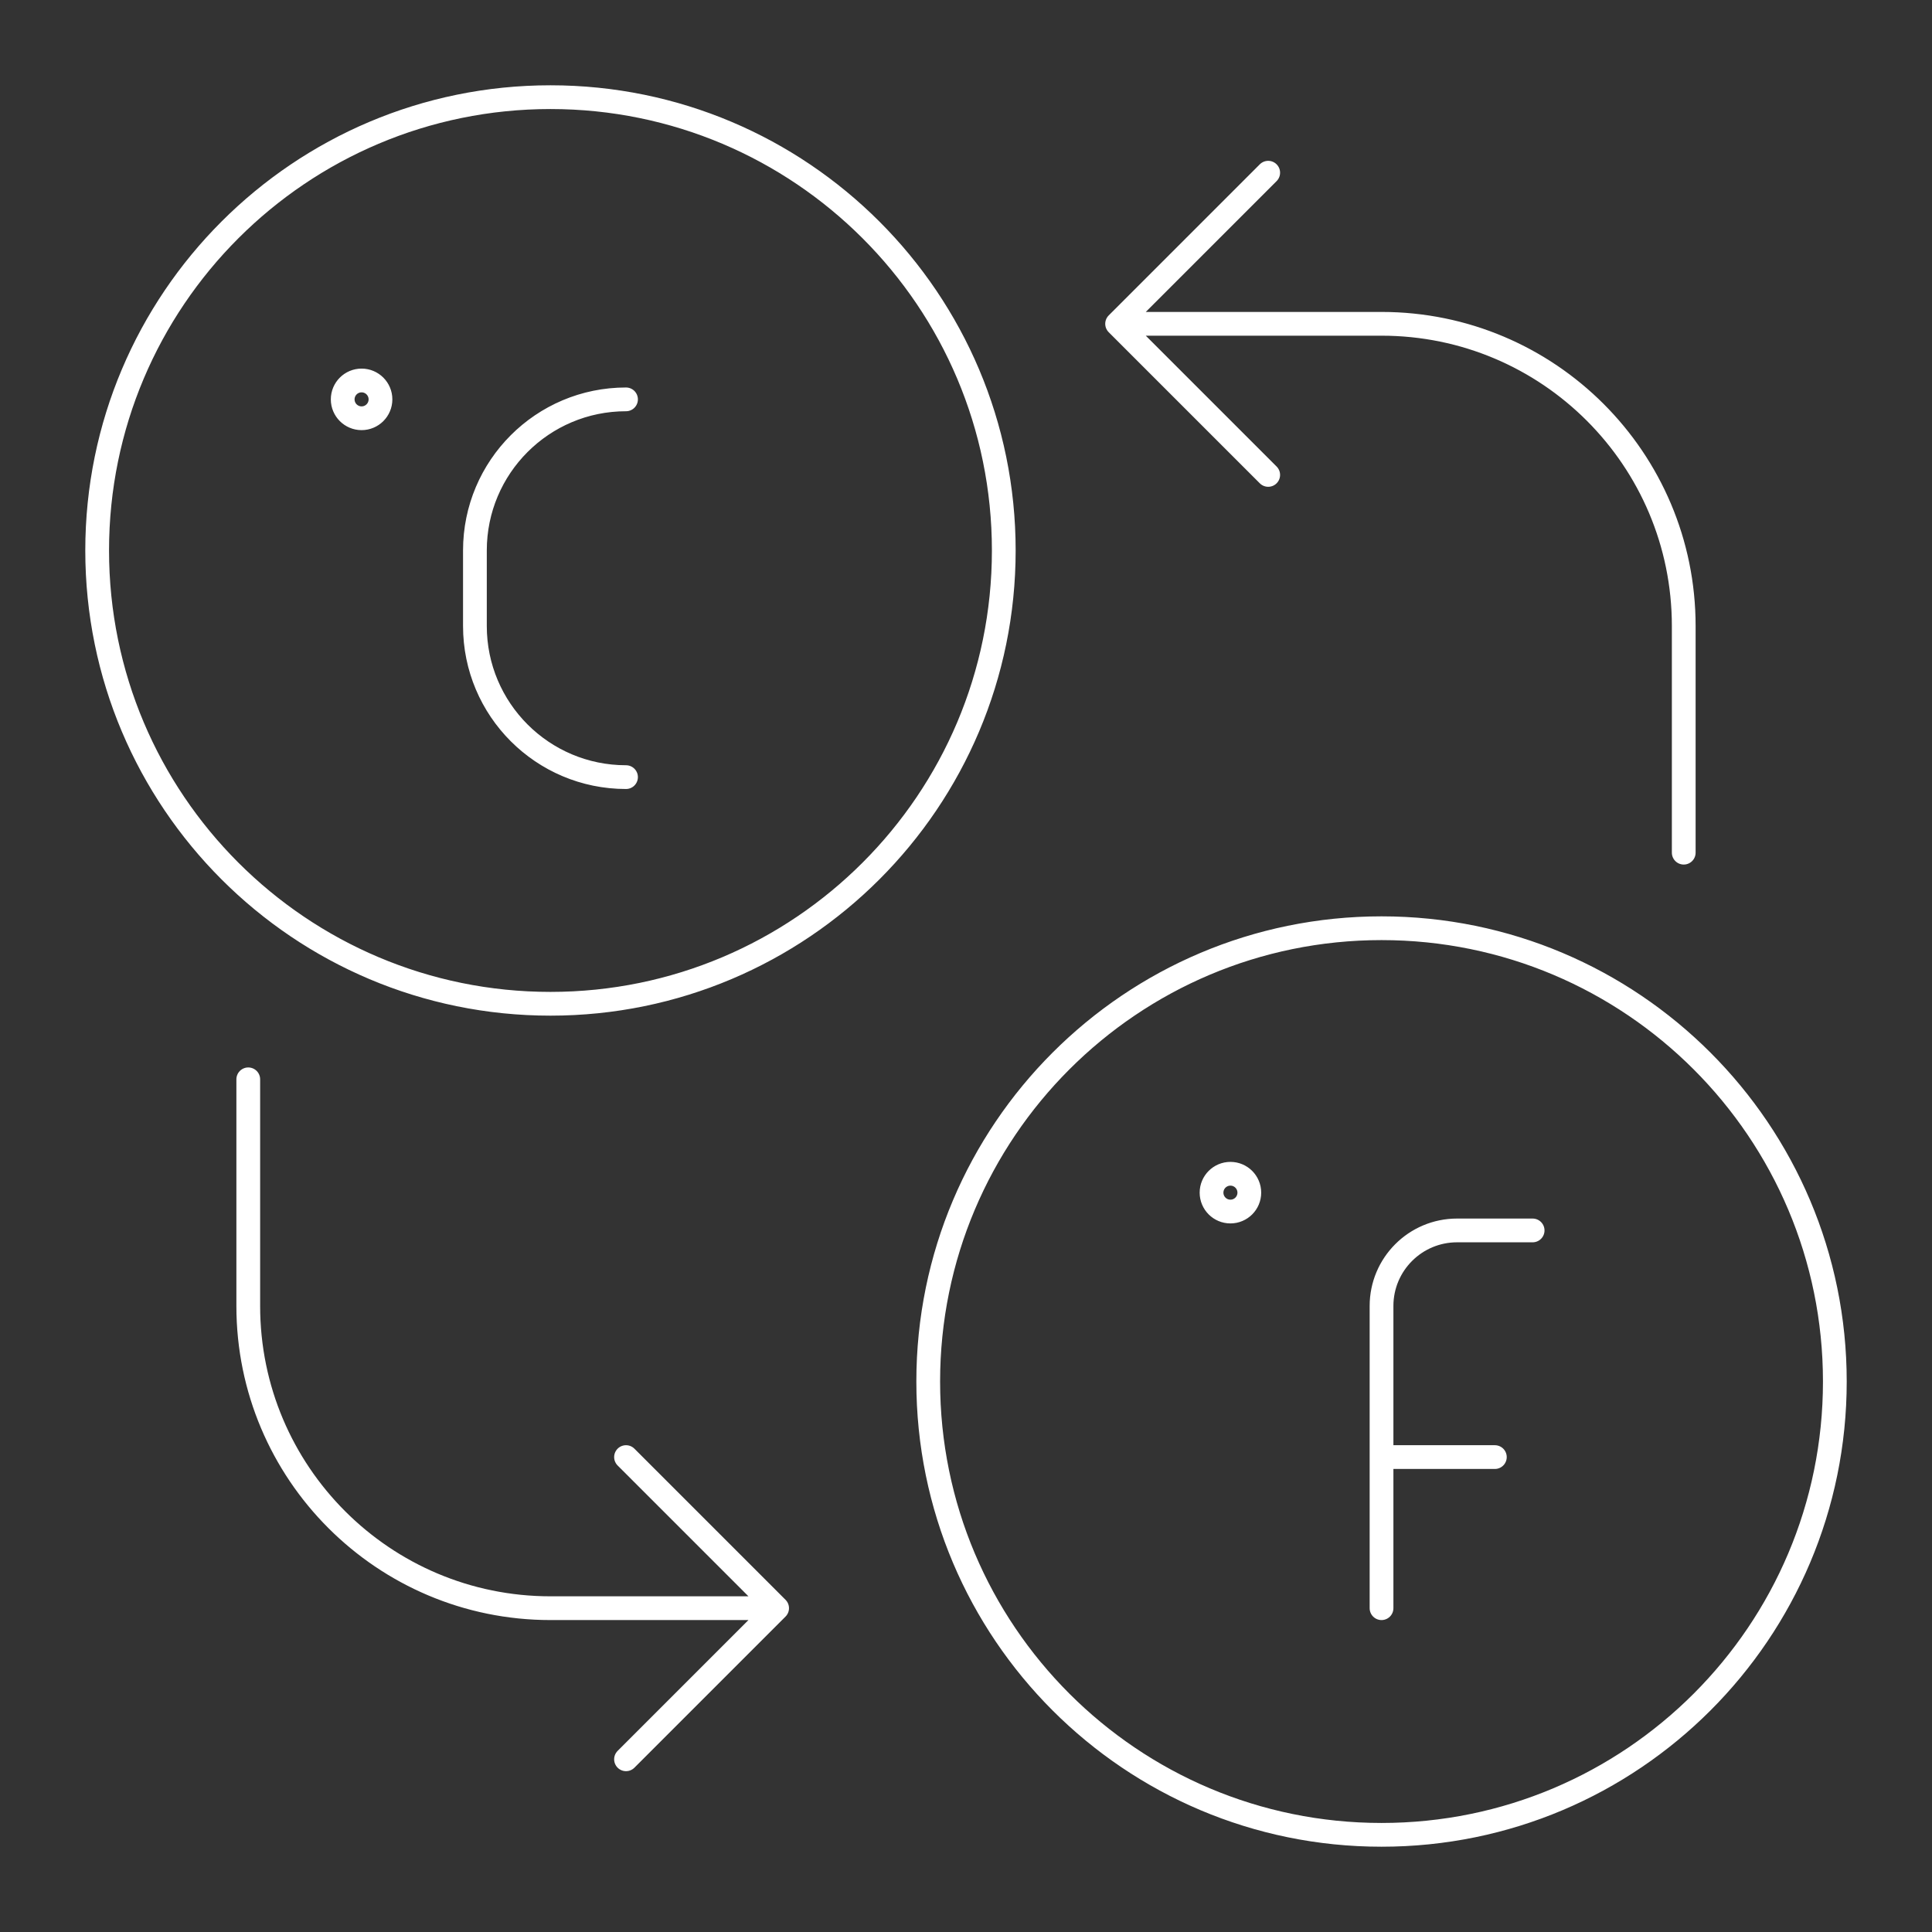 <?xml version="1.0" encoding="utf-8" standalone="yes"?>
<!DOCTYPE svg PUBLIC "-//W3C//DTD SVG 1.1//EN" "http://www.w3.org/Graphics/SVG/1.1/DTD/svg11.dtd">
<svg width="488" height="488" viewBox="0 0 488 488" style="fill:none;stroke:none;fill-rule:evenodd;clip-rule:evenodd;stroke-linecap:round;stroke-linejoin:round;stroke-miterlimit:1.5;" version="1.1" xmlns="http://www.w3.org/2000/svg" xmlns:xlink="http://www.w3.org/1999/xlink"><rect x="0" y="0" width="488" height="488" fill="#333333" stroke="none"/><g id="items" style="isolation: isolate"><g id="blend" style="mix-blend-mode: normal"><g id="g-root-ic_conv_1hby07qt74bnx-fill" data-item-order="1000000000" transform="translate(5, 5)"></g><g id="g-root-ic_conv_1hby07qt74bnx-stroke" data-item-order="1000000000" transform="translate(5, 5)"><g id="ic_conv_1hby07qt74bnx-stroke" fill="none" stroke-linecap="round" stroke-linejoin="round" stroke-miterlimit="4" stroke="#ffffff" stroke-width="6"><g><path d="M 305.792 291.479C 308.427 291.479 310.562 293.615 310.562 296.25M 301.021 296.25C 301.021 293.615 303.157 291.479 305.792 291.479M 305.792 301.021C 303.157 301.021 301.021 298.885 301.021 296.25M 310.562 296.25C 310.562 298.885 308.427 301.021 305.792 301.021M 277.167 76.792L 343.958 76.792C 386.116 76.792 420.292 110.967 420.292 153.125L 420.292 210.375M 315.333 114.958L 277.167 76.792L 315.333 38.625M 191.292 401.208L 134.042 401.208C 91.884 401.208 57.708 367.033 57.708 324.875L 57.708 267.625M 153.125 363.042L 191.292 401.208L 153.125 439.375M 343.958 401.208L 343.958 324.875C 343.958 314.336 352.502 305.792 363.042 305.792L 382.125 305.792M 343.958 363.042L 372.583 363.042M 86.333 91.104C 88.968 91.104 91.104 93.24 91.104 95.875M 81.562 95.875C 81.562 93.24 83.698 91.104 86.333 91.104M 86.333 100.646C 83.698 100.646 81.562 98.51 81.562 95.875M 91.104 95.875C 91.104 98.51 88.968 100.646 86.333 100.646M 153.125 95.875C 132.046 95.875 114.958 112.963 114.958 134.042L 114.958 153.125C 114.958 174.204 132.046 191.292 153.125 191.292M 19.542 134.042C 19.542 197.278 70.805 248.542 134.042 248.542C 197.278 248.542 248.542 197.278 248.542 134.042C 248.542 70.805 197.278 19.542 134.042 19.542C 70.805 19.542 19.542 70.805 19.542 134.042ZM 229.458 343.958C 229.458 407.195 280.722 458.458 343.958 458.458C 407.195 458.458 458.458 407.195 458.458 343.958C 458.458 280.722 407.195 229.458 343.958 229.458C 280.722 229.458 229.458 280.722 229.458 343.958Z"></path></g></g></g></g></g></svg>